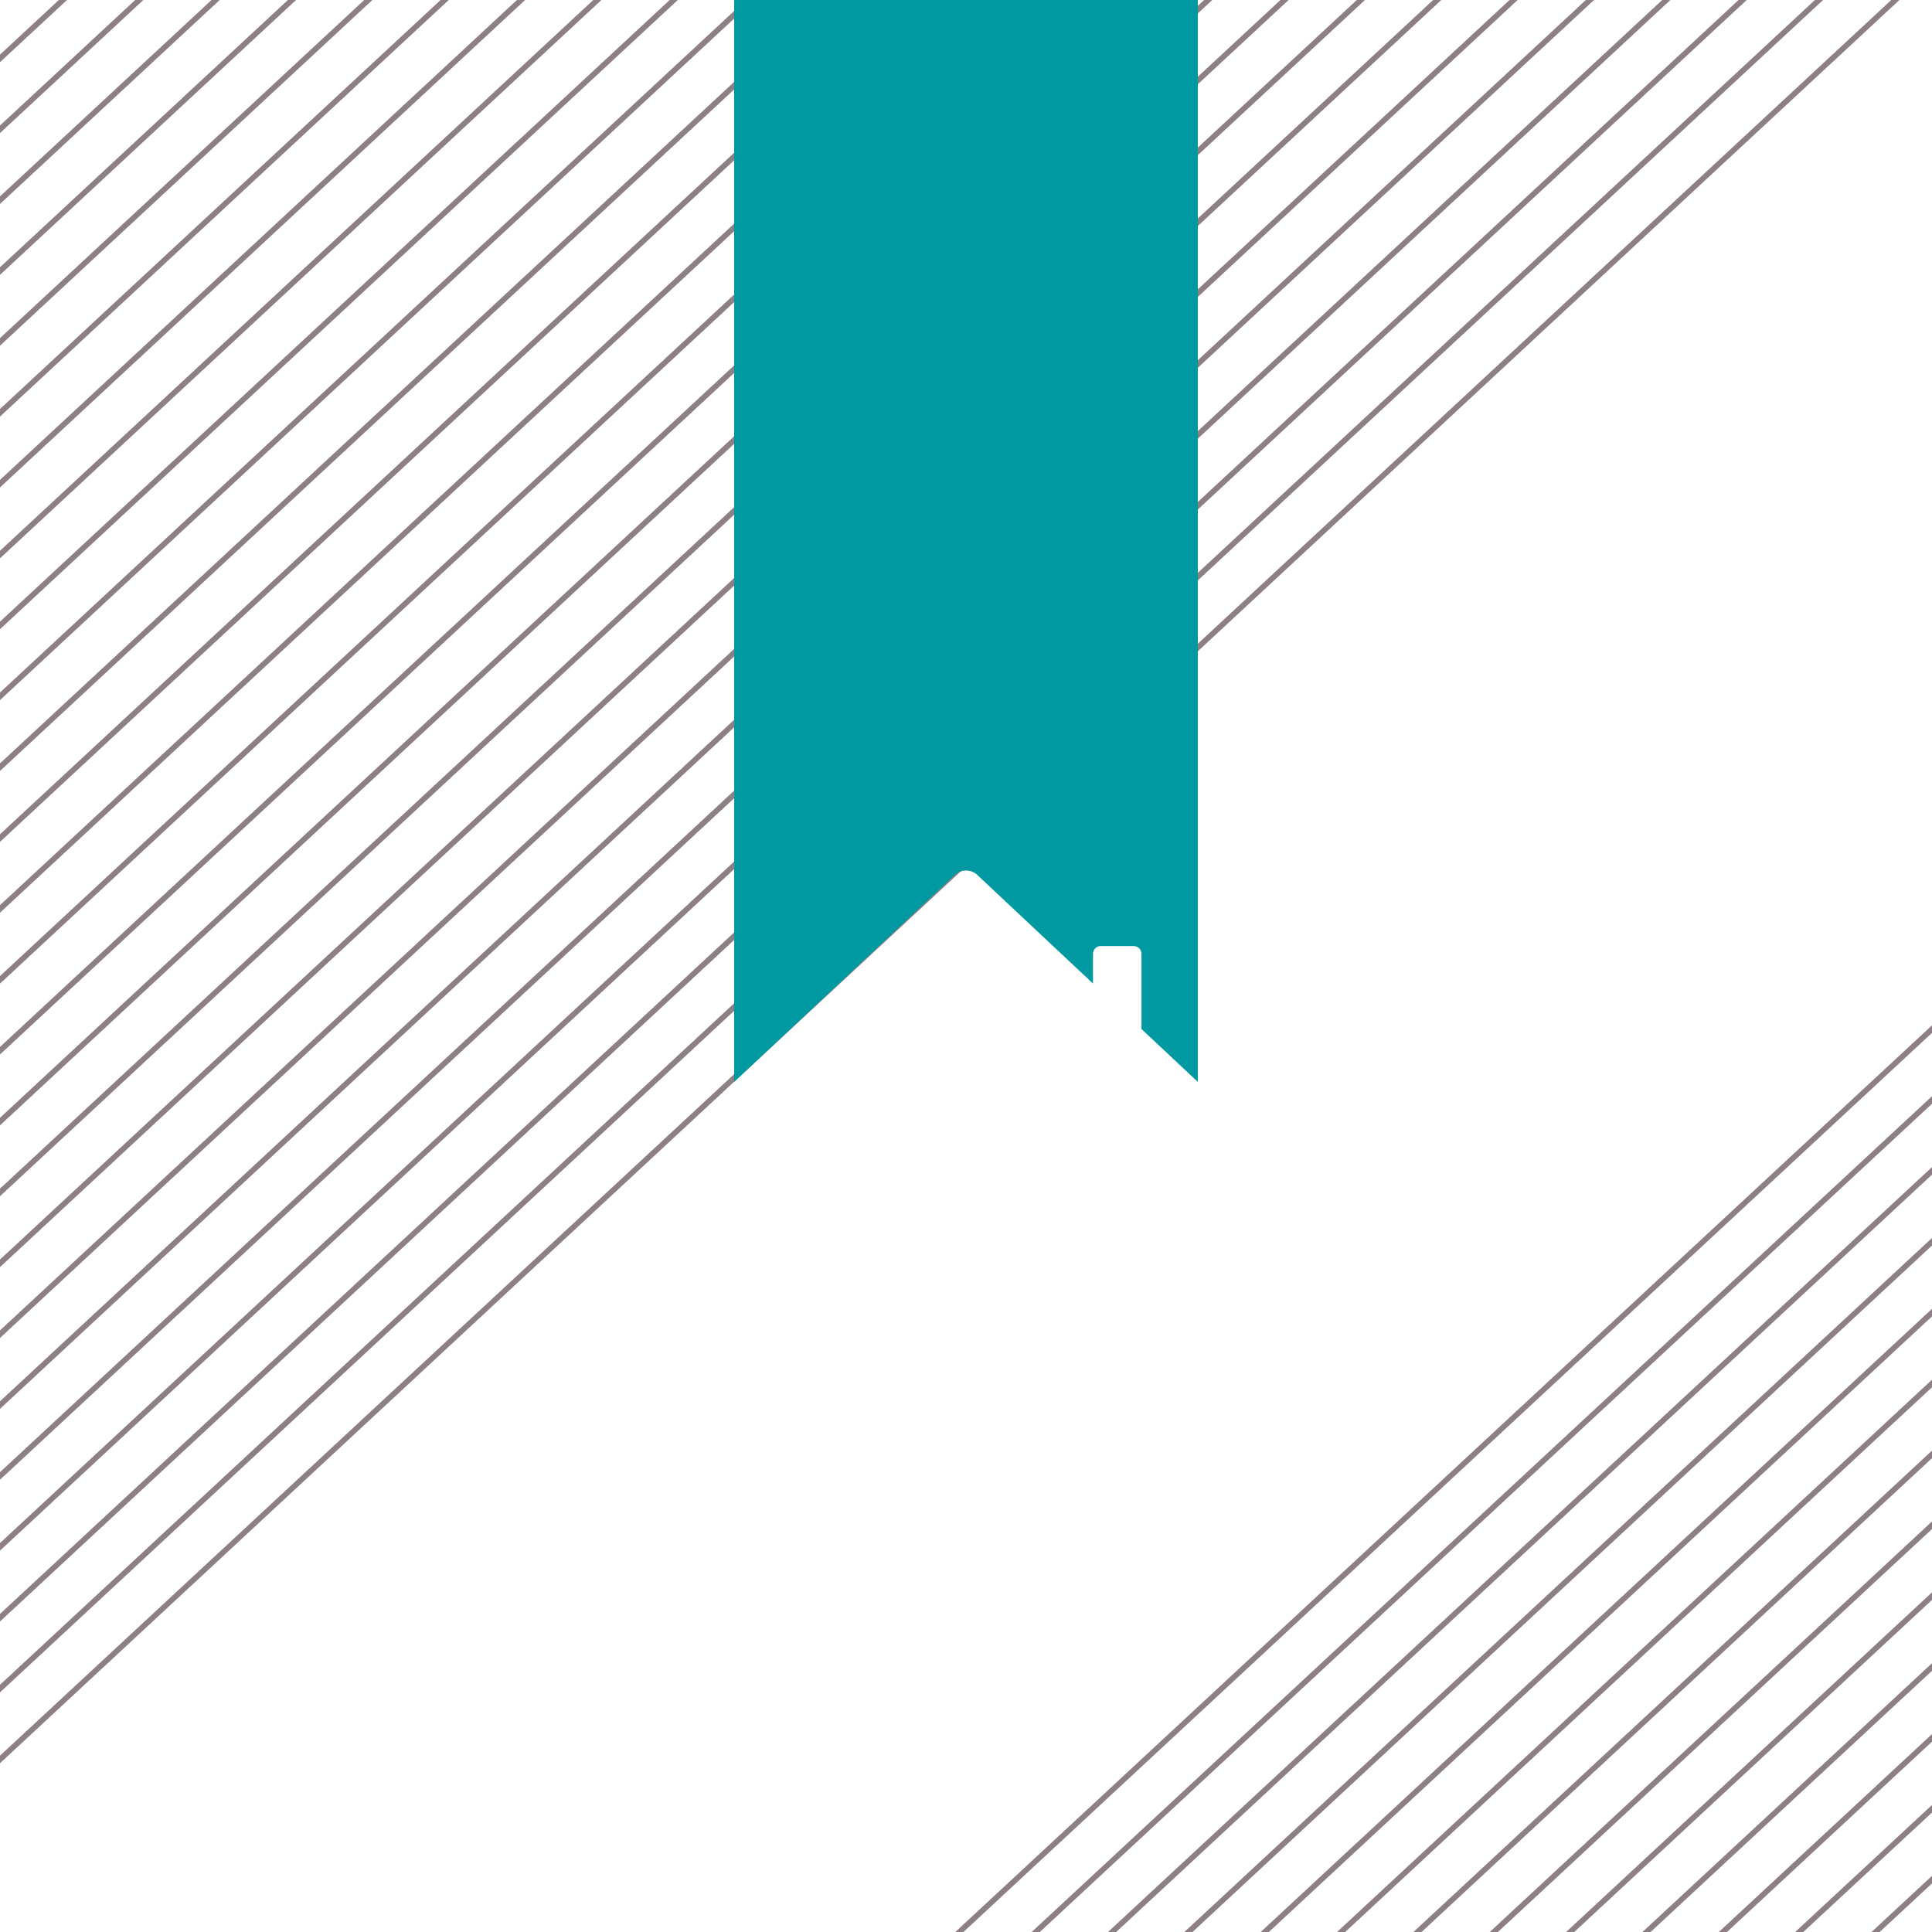 <?xml version="1.0" encoding="utf-8"?>
<!-- Generator: Adobe Illustrator 16.0.4, SVG Export Plug-In . SVG Version: 6.00 Build 0)  -->
<!DOCTYPE svg PUBLIC "-//W3C//DTD SVG 1.1//EN" "http://www.w3.org/Graphics/SVG/1.1/DTD/svg11.dtd">
<svg version="1.1" id="Calque_1" xmlns="http://www.w3.org/2000/svg" xmlns:xlink="http://www.w3.org/1999/xlink" x="0px" y="0px"
	 width="250px" height="250px" viewBox="0 0 250 250" enable-background="new 0 0 250 250" xml:space="preserve">
<g>
	
		<line fill="none" stroke="#8E7F86" stroke-width="0.719" stroke-miterlimit="10" x1="369.798" y1="-583.352" x2="-17.702" y2="-223.635"/>
	
		<line fill="none" stroke="#8E7F86" stroke-width="0.719" stroke-miterlimit="10" x1="369.798" y1="-574.18" x2="-17.702" y2="-214.465"/>
	
		<line fill="none" stroke="#8E7F86" stroke-width="0.719" stroke-miterlimit="10" x1="369.798" y1="-565.009" x2="-17.702" y2="-205.293"/>
	
		<line fill="none" stroke="#8E7F86" stroke-width="0.719" stroke-miterlimit="10" x1="369.798" y1="-555.837" x2="-17.702" y2="-196.122"/>
	
		<line fill="none" stroke="#8E7F86" stroke-width="0.719" stroke-miterlimit="10" x1="369.798" y1="-546.666" x2="-17.702" y2="-186.952"/>
	
		<line fill="none" stroke="#8E7F86" stroke-width="0.719" stroke-miterlimit="10" x1="369.798" y1="-537.495" x2="-17.702" y2="-177.78"/>
	
		<line fill="none" stroke="#8E7F86" stroke-width="0.719" stroke-miterlimit="10" x1="369.798" y1="-528.324" x2="-17.702" y2="-168.608"/>
	
		<line fill="none" stroke="#8E7F86" stroke-width="0.719" stroke-miterlimit="10" x1="369.798" y1="-519.152" x2="-17.702" y2="-159.437"/>
	
		<line fill="none" stroke="#8E7F86" stroke-width="0.719" stroke-miterlimit="10" x1="369.798" y1="-509.981" x2="-17.702" y2="-150.264"/>
	
		<line fill="none" stroke="#8E7F86" stroke-width="0.719" stroke-miterlimit="10" x1="369.798" y1="-500.809" x2="-17.702" y2="-141.094"/>
	
		<line fill="none" stroke="#8E7F86" stroke-width="0.719" stroke-miterlimit="10" x1="369.798" y1="-491.638" x2="-17.702" y2="-131.922"/>
	
		<line fill="none" stroke="#8E7F86" stroke-width="0.719" stroke-miterlimit="10" x1="369.798" y1="-482.466" x2="-17.702" y2="-122.751"/>
	
		<line fill="none" stroke="#8E7F86" stroke-width="0.719" stroke-miterlimit="10" x1="369.798" y1="-473.295" x2="-17.702" y2="-113.58"/>
	
		<line fill="none" stroke="#8E7F86" stroke-width="0.719" stroke-miterlimit="10" x1="369.798" y1="-464.125" x2="-17.702" y2="-104.409"/>
	
		<line fill="none" stroke="#8E7F86" stroke-width="0.719" stroke-miterlimit="10" x1="369.798" y1="-454.953" x2="-17.702" y2="-95.237"/>
	
		<line fill="none" stroke="#8E7F86" stroke-width="0.719" stroke-miterlimit="10" x1="369.798" y1="-445.781" x2="-17.702" y2="-86.066"/>
	
		<line fill="none" stroke="#8E7F86" stroke-width="0.719" stroke-miterlimit="10" x1="369.798" y1="-436.61" x2="-17.702" y2="-76.895"/>
	
		<line fill="none" stroke="#8E7F86" stroke-width="0.719" stroke-miterlimit="10" x1="369.798" y1="-427.438" x2="-17.702" y2="-67.723"/>
	
		<line fill="none" stroke="#8E7F86" stroke-width="0.719" stroke-miterlimit="10" x1="369.798" y1="-418.267" x2="-17.702" y2="-58.551"/>
	
		<line fill="none" stroke="#8E7F86" stroke-width="0.719" stroke-miterlimit="10" x1="369.798" y1="-409.095" x2="-17.702" y2="-49.381"/>
	
		<line fill="none" stroke="#8E7F86" stroke-width="0.719" stroke-miterlimit="10" x1="369.798" y1="-399.925" x2="-17.702" y2="-40.209"/>
	
		<line fill="none" stroke="#8E7F86" stroke-width="0.719" stroke-miterlimit="10" x1="369.798" y1="-390.752" x2="-17.702" y2="-31.038"/>
	
		<line fill="none" stroke="#8E7F86" stroke-width="0.719" stroke-miterlimit="10" x1="369.798" y1="-381.582" x2="-17.702" y2="-21.866"/>
	
		<line fill="none" stroke="#8E7F86" stroke-width="0.719" stroke-miterlimit="10" x1="369.798" y1="-372.411" x2="-17.702" y2="-12.695"/>
	
		<line fill="none" stroke="#8E7F86" stroke-width="0.719" stroke-miterlimit="10" x1="369.798" y1="-363.239" x2="-17.702" y2="-3.524"/>
	
		<line fill="none" stroke="#8E7F86" stroke-width="0.719" stroke-miterlimit="10" x1="369.798" y1="-354.068" x2="-17.702" y2="5.648"/>
	
		<line fill="none" stroke="#8E7F86" stroke-width="0.719" stroke-miterlimit="10" x1="369.798" y1="-344.896" x2="-17.702" y2="14.819"/>
	
		<line fill="none" stroke="#8E7F86" stroke-width="0.719" stroke-miterlimit="10" x1="369.798" y1="-335.725" x2="-17.702" y2="23.991"/>
	
		<line fill="none" stroke="#8E7F86" stroke-width="0.719" stroke-miterlimit="10" x1="369.798" y1="-326.554" x2="-17.702" y2="33.162"/>
	
		<line fill="none" stroke="#8E7F86" stroke-width="0.719" stroke-miterlimit="10" x1="369.798" y1="-317.382" x2="-17.702" y2="42.333"/>
	
		<line fill="none" stroke="#8E7F86" stroke-width="0.719" stroke-miterlimit="10" x1="369.798" y1="-308.21" x2="-17.702" y2="51.505"/>
	
		<line fill="none" stroke="#8E7F86" stroke-width="0.719" stroke-miterlimit="10" x1="369.798" y1="-299.04" x2="-17.702" y2="60.675"/>
	
		<line fill="none" stroke="#8E7F86" stroke-width="0.719" stroke-miterlimit="10" x1="369.798" y1="-289.869" x2="-17.702" y2="69.847"/>
	
		<line fill="none" stroke="#8E7F86" stroke-width="0.719" stroke-miterlimit="10" x1="369.798" y1="-280.697" x2="-17.702" y2="79.019"/>
	
		<line fill="none" stroke="#8E7F86" stroke-width="0.719" stroke-miterlimit="10" x1="369.798" y1="-271.525" x2="-17.702" y2="88.19"/>
	
		<line fill="none" stroke="#8E7F86" stroke-width="0.719" stroke-miterlimit="10" x1="369.798" y1="-262.354" x2="-17.702" y2="97.362"/>
	
		<line fill="none" stroke="#8E7F86" stroke-width="0.719" stroke-miterlimit="10" x1="369.798" y1="-253.183" x2="-17.702" y2="106.533"/>
	
		<line fill="none" stroke="#8E7F86" stroke-width="0.719" stroke-miterlimit="10" x1="369.798" y1="-244.011" x2="-17.702" y2="115.705"/>
	
		<line fill="none" stroke="#8E7F86" stroke-width="0.719" stroke-miterlimit="10" x1="369.798" y1="-234.839" x2="-17.702" y2="124.875"/>
	
		<line fill="none" stroke="#8E7F86" stroke-width="0.719" stroke-miterlimit="10" x1="369.798" y1="-225.669" x2="-17.702" y2="134.047"/>
	
		<line fill="none" stroke="#8E7F86" stroke-width="0.719" stroke-miterlimit="10" x1="369.798" y1="-216.498" x2="-17.702" y2="143.22"/>
	
		<line fill="none" stroke="#8E7F86" stroke-width="0.719" stroke-miterlimit="10" x1="369.798" y1="-207.326" x2="-17.702" y2="152.392"/>
	
		<line fill="none" stroke="#8E7F86" stroke-width="0.719" stroke-miterlimit="10" x1="369.798" y1="-198.154" x2="-17.702" y2="161.562"/>
	
		<line fill="none" stroke="#8E7F86" stroke-width="0.719" stroke-miterlimit="10" x1="369.798" y1="-188.984" x2="-17.702" y2="170.733"/>
	
		<line fill="none" stroke="#8E7F86" stroke-width="0.719" stroke-miterlimit="10" x1="369.798" y1="-179.812" x2="-17.702" y2="179.905"/>
	
		<line fill="none" stroke="#8E7F86" stroke-width="0.719" stroke-miterlimit="10" x1="369.798" y1="-170.64" x2="-17.702" y2="189.075"/>
	
		<line fill="none" stroke="#8E7F86" stroke-width="0.719" stroke-miterlimit="10" x1="369.798" y1="-161.469" x2="-17.702" y2="198.247"/>
	
		<line fill="none" stroke="#8E7F86" stroke-width="0.719" stroke-miterlimit="10" x1="369.798" y1="-152.297" x2="-17.702" y2="207.419"/>
	
		<line fill="none" stroke="#8E7F86" stroke-width="0.719" stroke-miterlimit="10" x1="369.798" y1="-143.126" x2="-17.702" y2="216.591"/>
	
		<line fill="none" stroke="#8E7F86" stroke-width="0.719" stroke-miterlimit="10" x1="369.798" y1="-133.955" x2="-17.702" y2="225.763"/>
	
		<line fill="none" stroke="#8E7F86" stroke-width="0.719" stroke-miterlimit="10" x1="369.798" y1="-124.783" x2="-17.702" y2="234.933"/>
	
		<line fill="none" stroke="#8E7F86" stroke-width="0.719" stroke-miterlimit="10" x1="369.798" y1="-115.613" x2="-17.702" y2="244.104"/>
	<line fill="none" x1="369.798" y1="-106.441" x2="-17.702" y2="253.276"/>
	<line fill="none" x1="369.798" y1="-97.269" x2="-17.702" y2="262.446"/>
	<line fill="none" x1="369.798" y1="-88.097" x2="-17.702" y2="271.618"/>
	<line fill="none" x1="369.798" y1="-78.927" x2="-17.702" y2="280.79"/>
	<line fill="none" x1="369.798" y1="-69.755" x2="-17.702" y2="289.962"/>
	<line fill="none" x1="369.798" y1="-60.583" x2="-17.702" y2="299.132"/>
	<line fill="none" x1="369.798" y1="-51.414" x2="-17.702" y2="308.304"/>
	<line fill="none" x1="369.798" y1="-42.242" x2="-17.702" y2="317.476"/>
	<line fill="none" x1="369.798" y1="-33.07" x2="-17.702" y2="326.647"/>
	<line fill="none" x1="369.798" y1="-23.899" x2="-17.702" y2="335.817"/>
	<line fill="none" x1="369.798" y1="-14.728" x2="-17.702" y2="344.989"/>
	<line fill="none" x1="369.798" y1="-5.556" x2="-17.702" y2="354.161"/>
	<line fill="none" x1="369.798" y1="3.616" x2="-17.702" y2="363.333"/>
	<line fill="none" x1="369.798" y1="12.787" x2="-17.702" y2="372.503"/>
	
		<line fill="none" stroke="#8E7F86" stroke-width="0.719" stroke-miterlimit="10" x1="369.798" y1="21.958" x2="-17.702" y2="381.675"/>
	
		<line fill="none" stroke="#8E7F86" stroke-width="0.719" stroke-miterlimit="10" x1="369.798" y1="31.129" x2="-17.702" y2="390.847"/>
	
		<line fill="none" stroke="#8E7F86" stroke-width="0.719" stroke-miterlimit="10" x1="369.798" y1="40.301" x2="-17.702" y2="400.019"/>
	
		<line fill="none" stroke="#8E7F86" stroke-width="0.719" stroke-miterlimit="10" x1="369.798" y1="49.473" x2="-17.702" y2="409.188"/>
	
		<line fill="none" stroke="#8E7F86" stroke-width="0.719" stroke-miterlimit="10" x1="369.798" y1="58.643" x2="-17.702" y2="418.36"/>
	
		<line fill="none" stroke="#8E7F86" stroke-width="0.719" stroke-miterlimit="10" x1="369.798" y1="67.815" x2="-17.702" y2="427.532"/>
	
		<line fill="none" stroke="#8E7F86" stroke-width="0.719" stroke-miterlimit="10" x1="369.798" y1="76.987" x2="-17.702" y2="436.704"/>
	
		<line fill="none" stroke="#8E7F86" stroke-width="0.719" stroke-miterlimit="10" x1="369.798" y1="86.158" x2="-17.702" y2="445.874"/>
	
		<line fill="none" stroke="#8E7F86" stroke-width="0.719" stroke-miterlimit="10" x1="369.798" y1="95.329" x2="-17.702" y2="455.046"/>
	
		<line fill="none" stroke="#8E7F86" stroke-width="0.719" stroke-miterlimit="10" x1="369.798" y1="104.5" x2="-17.702" y2="464.218"/>
	
		<line fill="none" stroke="#8E7F86" stroke-width="0.719" stroke-miterlimit="10" x1="369.798" y1="113.672" x2="-17.702" y2="473.39"/>
	
		<line fill="none" stroke="#8E7F86" stroke-width="0.719" stroke-miterlimit="10" x1="369.798" y1="122.843" x2="-17.702" y2="482.56"/>
	
		<line fill="none" stroke="#8E7F86" stroke-width="0.719" stroke-miterlimit="10" x1="369.798" y1="132.014" x2="-17.702" y2="491.731"/>
	
		<line fill="none" stroke="#8E7F86" stroke-width="0.719" stroke-miterlimit="10" x1="369.798" y1="141.187" x2="-17.702" y2="500.903"/>
	
		<line fill="none" stroke="#8E7F86" stroke-width="0.719" stroke-miterlimit="10" x1="369.798" y1="150.358" x2="-17.702" y2="510.075"/>
	
		<line fill="none" stroke="#8E7F86" stroke-width="0.719" stroke-miterlimit="10" x1="369.798" y1="159.53" x2="-17.702" y2="519.245"/>
	
		<line fill="none" stroke="#8E7F86" stroke-width="0.719" stroke-miterlimit="10" x1="369.798" y1="168.7" x2="-17.702" y2="528.417"/>
	
		<line fill="none" stroke="#8E7F86" stroke-width="0.719" stroke-miterlimit="10" x1="369.798" y1="177.872" x2="-17.702" y2="537.589"/>
	
		<line fill="none" stroke="#8E7F86" stroke-width="0.719" stroke-miterlimit="10" x1="369.798" y1="187.044" x2="-17.702" y2="546.761"/>
	
		<line fill="none" stroke="#8E7F86" stroke-width="0.719" stroke-miterlimit="10" x1="369.798" y1="196.216" x2="-17.702" y2="555.931"/>
	
		<line fill="none" stroke="#8E7F86" stroke-width="0.719" stroke-miterlimit="10" x1="369.798" y1="205.386" x2="-17.702" y2="565.103"/>
	
		<line fill="none" stroke="#8E7F86" stroke-width="0.719" stroke-miterlimit="10" x1="369.798" y1="214.558" x2="-17.702" y2="574.274"/>
	
		<line fill="none" stroke="#8E7F86" stroke-width="0.719" stroke-miterlimit="10" x1="369.798" y1="223.729" x2="-17.702" y2="583.446"/>
	
		<line fill="none" stroke="#8E7F86" stroke-width="0.719" stroke-miterlimit="10" x1="369.798" y1="232.901" x2="-17.702" y2="592.616"/>
	
		<line fill="none" stroke="#8E7F86" stroke-width="0.719" stroke-miterlimit="10" x1="369.798" y1="242.071" x2="-17.702" y2="601.788"/>
	
		<line fill="none" stroke="#8E7F86" stroke-width="0.719" stroke-miterlimit="10" x1="369.798" y1="251.243" x2="-17.702" y2="610.96"/>
	
		<line fill="none" stroke="#8E7F86" stroke-width="0.719" stroke-miterlimit="10" x1="369.798" y1="260.413" x2="-17.702" y2="620.132"/>
	
		<line fill="none" stroke="#8E7F86" stroke-width="0.719" stroke-miterlimit="10" x1="369.798" y1="269.587" x2="-17.702" y2="629.302"/>
	
		<line fill="none" stroke="#8E7F86" stroke-width="0.719" stroke-miterlimit="10" x1="369.798" y1="278.757" x2="-17.702" y2="638.474"/>
	
		<line fill="none" stroke="#8E7F86" stroke-width="0.719" stroke-miterlimit="10" x1="369.798" y1="287.929" x2="-17.702" y2="647.646"/>
	
		<line fill="none" stroke="#8E7F86" stroke-width="0.719" stroke-miterlimit="10" x1="369.798" y1="297.101" x2="-17.702" y2="656.815"/>
	
		<line fill="none" stroke="#8E7F86" stroke-width="0.719" stroke-miterlimit="10" x1="369.798" y1="306.271" x2="-17.702" y2="665.987"/>
	
		<line fill="none" stroke="#8E7F86" stroke-width="0.719" stroke-miterlimit="10" x1="369.798" y1="315.442" x2="-17.702" y2="675.159"/>
	
		<line fill="none" stroke="#8E7F86" stroke-width="0.719" stroke-miterlimit="10" x1="369.798" y1="324.614" x2="-17.702" y2="684.331"/>
	
		<line fill="none" stroke="#8E7F86" stroke-width="0.719" stroke-miterlimit="10" x1="365.556" y1="337.851" x2="-17.702" y2="693.501"/>
</g>
<g>
	<g>
		<path fill="#0099A2" d="M126.445,113.204l14.99,14.065v-3.862c0-0.541,0.444-0.986,0.986-0.986h4.299
			c0.541,0,0.987,0.445,0.987,0.986v9.748l7.292,6.843V0H94.999v140l28.563-26.796C124.357,112.46,125.652,112.46,126.445,113.204z"
			/>
	</g>
</g>
</svg>
